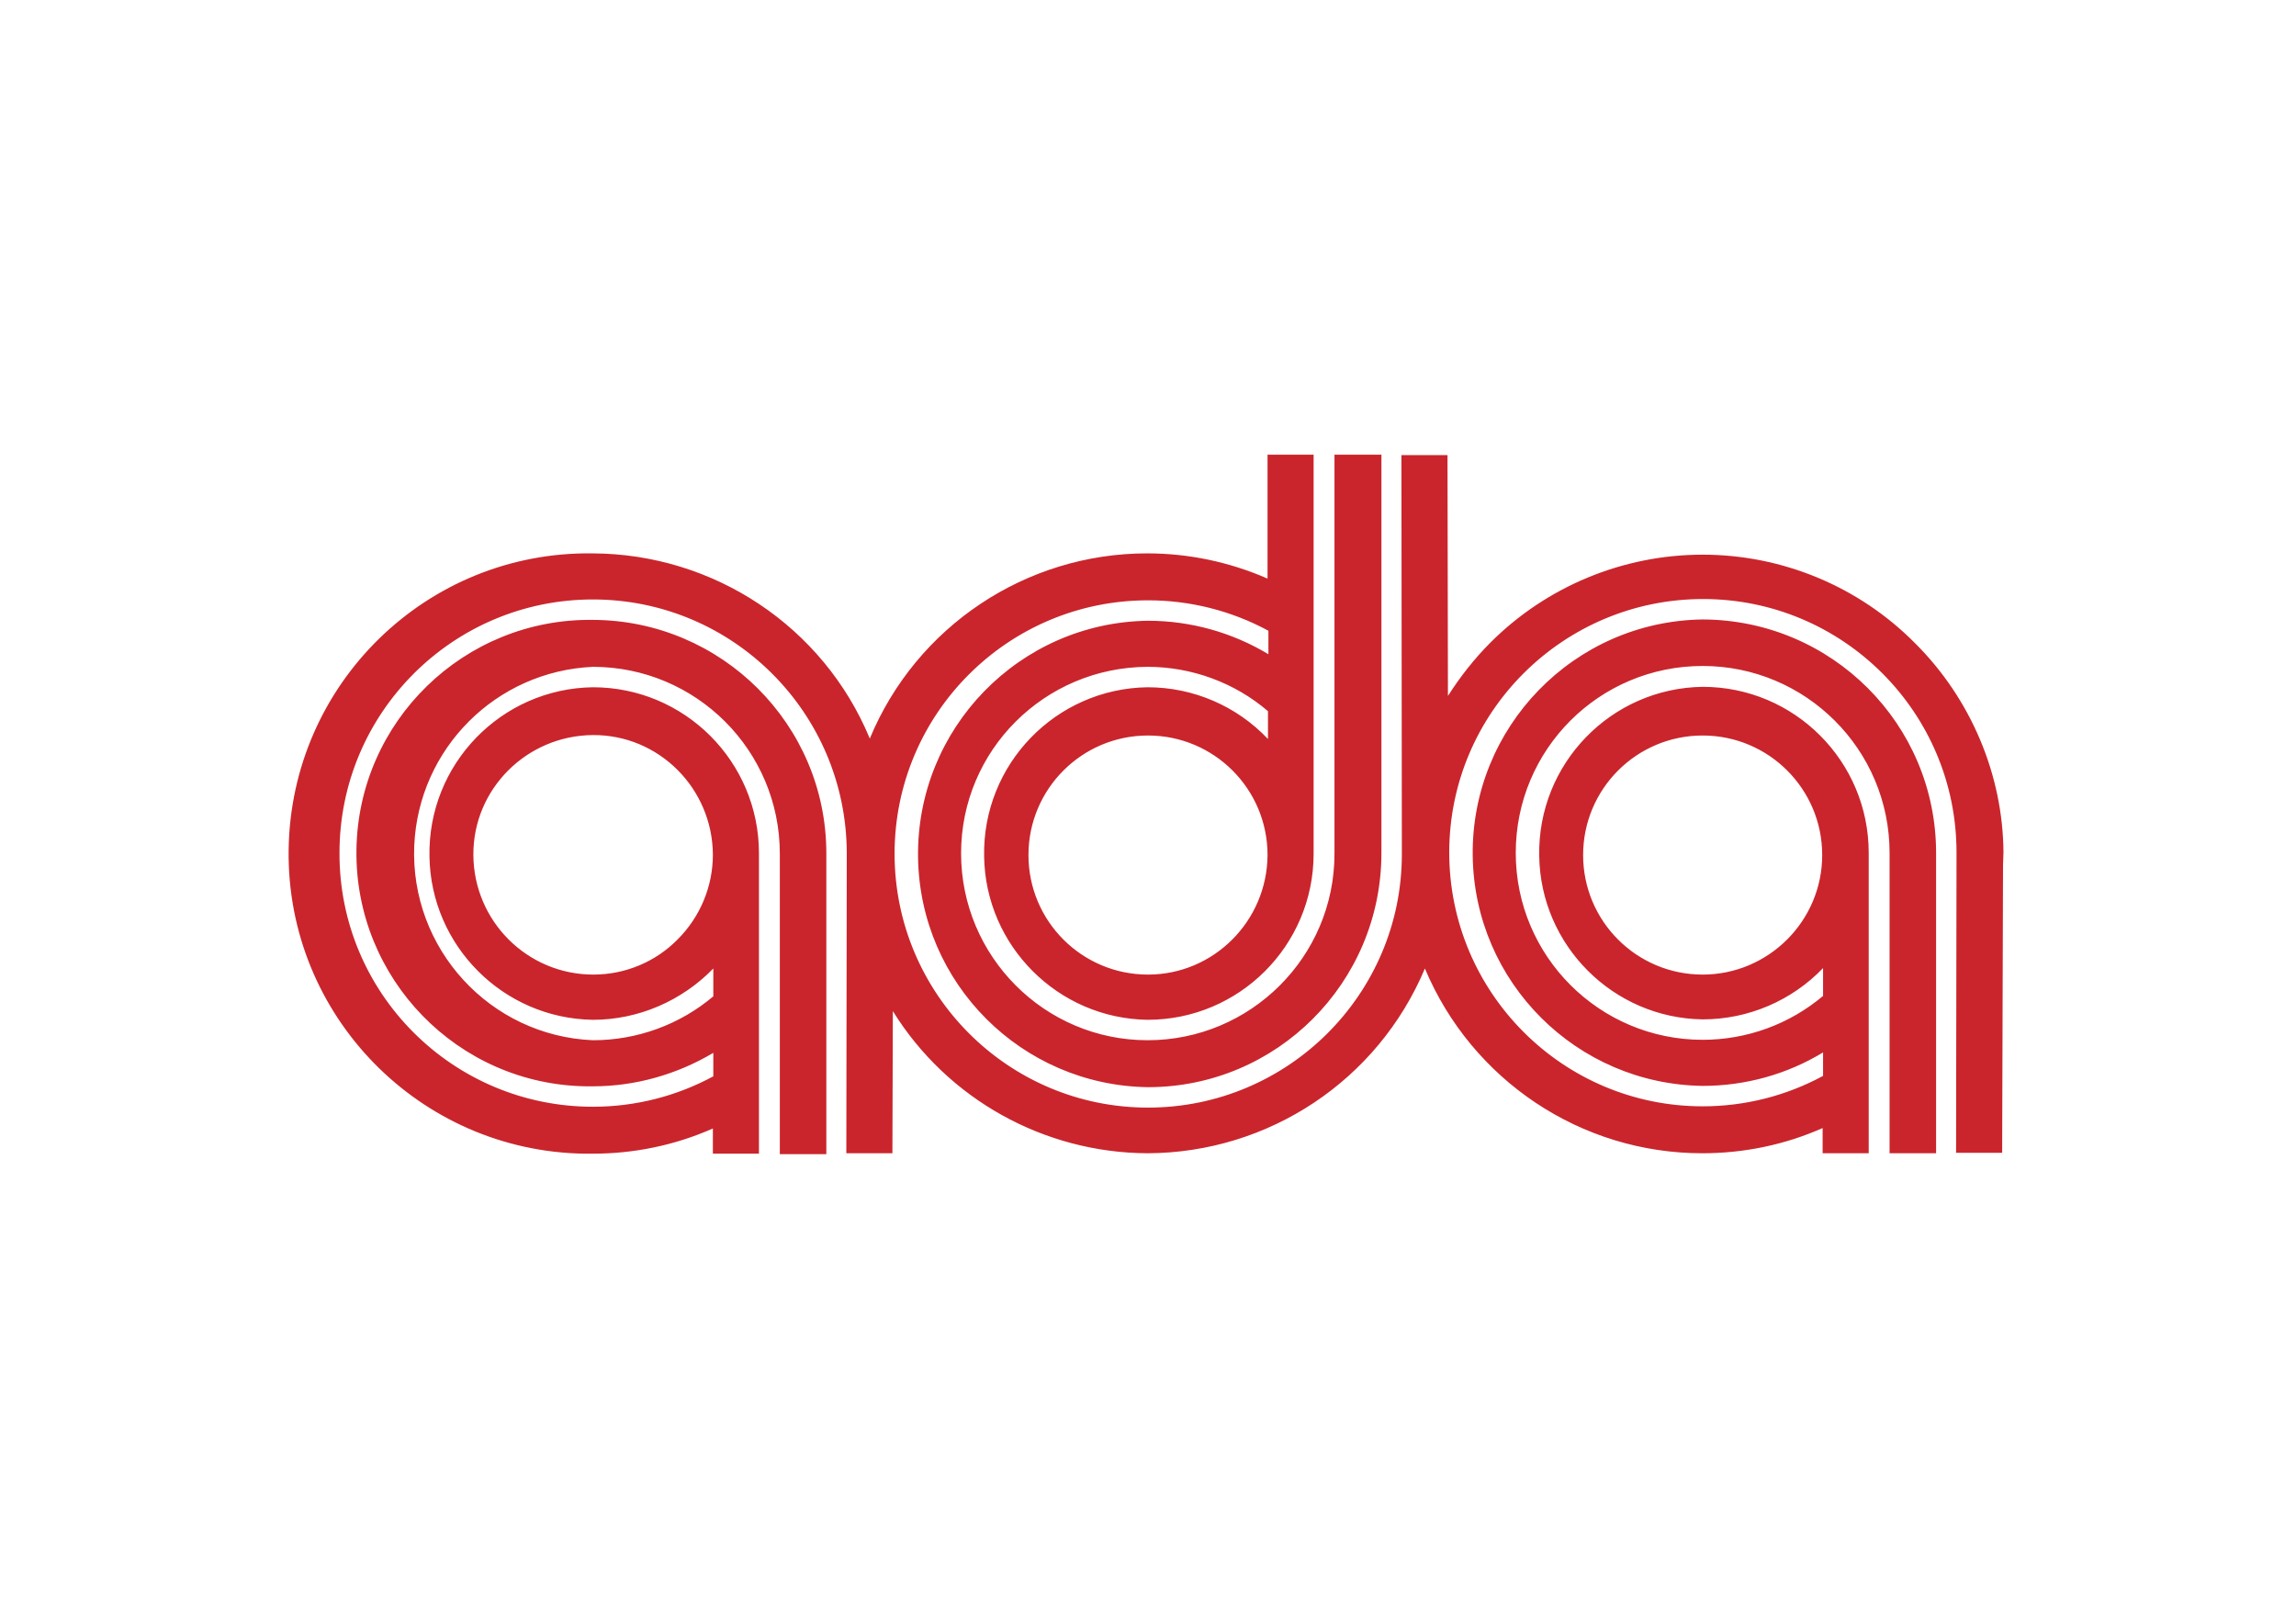 <?xml version="1.0" encoding="UTF-8"?> <svg xmlns:cc="http://creativecommons.org/ns#" xmlns:dc="http://purl.org/dc/elements/1.1/" xmlns:inkscape="http://www.inkscape.org/namespaces/inkscape" xmlns:rdf="http://www.w3.org/1999/02/22-rdf-syntax-ns#" xmlns:sodipodi="http://sodipodi.sourceforge.net/DTD/sodipodi-0.dtd" xmlns:svg="http://www.w3.org/2000/svg" xmlns="http://www.w3.org/2000/svg" xmlns:xlink="http://www.w3.org/1999/xlink" version="1.0" id="svg6" sodipodi:docname="ADA-logo-2018-white-01.svg" x="0px" y="0px" viewBox="0 0 528.2 370.3" style="enable-background:new 0 0 528.2 370.3;" xml:space="preserve"> <style type="text/css"> .st0{fill:#CA252C;} </style> <path id="path4" class="st0" d="M440.5,147.9c-12.9-13-30.5-20.3-48.8-20.3l0,0c-18.3,0-35.9,7.3-48.8,20.2c-3.7,3.7-7,7.9-9.8,12.3 l-0.1-55.4h-9.5h-1.1l0.1,91.8c0,32.2-26.2,58.3-58.4,58.3c-32.2,0-58.3-26.2-58.3-58.4c0-32.2,26.1-58.3,58.3-58.3l0,0 c9.7,0,19.2,2.4,27.7,7v5.4c-8.3-5-17.9-7.7-27.7-7.7l0,0c-29.6,0.4-53.3,24.8-52.9,54.4c0.4,29.1,23.9,52.5,52.9,52.9l0,0 c29.6,0,53.6-24,53.7-53.7v-91.8H307v91.8c0,23.7-19.3,42.9-43,42.9c-23.7,0-42.9-19.3-42.9-43c0-23.7,19.2-42.8,42.9-42.9l0,0 c10.1,0,20,3.6,27.7,10.2v6.4c-7.2-7.6-17.2-11.9-27.7-11.9l0,0c-21.1,0.3-38,17.7-37.6,38.9c0.3,20.6,17,37.3,37.6,37.6l0,0 c21.1,0,38.2-17.1,38.2-38.2v-91.8h-10.6v28.5c-8.7-3.8-18.1-5.8-27.7-5.8l0,0c-27.9,0-53.1,16.8-63.8,42.6 c-10.7-25.8-35.9-42.5-63.8-42.6l0,0c-38.2-0.5-69.4,30.1-69.9,68.2s30.1,69.4,68.2,69.9c0.6,0,1.1,0,1.7,0l0,0 c9.5,0,18.9-1.9,27.7-5.8v5.8h10.6v-69.1c0-21.1-17.1-38.2-38.2-38.2l0,0c-21.1,0.3-38,17.7-37.6,38.9c0.3,20.6,17,37.3,37.6,37.6 l0,0c10.4,0,20.4-4.3,27.7-11.8v6.4c-7.7,6.5-17.5,10.1-27.7,10.1l0,0c-23.7-1-42.1-21.1-41.1-44.8c1-22.3,18.8-40.1,41.1-41.1l0,0 c23.7,0,43,19.2,43,43v69.1h10.7v-69.2c0-29.6-24.1-53.6-53.7-53.7l0,0c-29.6-0.4-54,23.3-54.4,52.9s23.3,54,52.9,54.4 c0.5,0,1,0,1.5,0l0,0c9.7,0,19.3-2.7,27.7-7.7v5.4c-8.5,4.6-18,7-27.7,7l0,0c-32.2,0-58.4-26.1-58.3-58.4 c0-32.2,26.1-58.3,58.3-58.3l0,0c32.2,0,58.3,26.1,58.4,58.3l-0.1,69.1h10.6l0.1-32.7c12.6,20.3,34.8,32.6,58.6,32.7l0,0 c27.9-0.1,53-16.8,63.8-42.5c10.8,25.7,35.9,42.5,63.8,42.5l0,0c9.5,0,18.9-1.9,27.7-5.8v5.8h10.6v-69.1c0-21.1-17.1-38.2-38.2-38.2 l0,0c-21.1,0.3-38,17.7-37.6,38.9c0.3,20.6,17,37.3,37.6,37.6l0,0c10.5,0,20.5-4.3,27.7-11.8v6.4c-7.7,6.5-17.5,10.1-27.7,10.1l0,0 c-23.7,0-43-19.2-43-43s19.2-43,43-43c23.7,0,43,19.2,43,43v69.1h10.7v-69.1c0-29.6-24-53.6-53.7-53.7l0,0 c-29.6,0.4-53.3,24.8-52.9,54.4c0.4,29.1,23.9,52.5,52.9,52.9l0,0c9.7,0,19.3-2.6,27.7-7.7v5.4c-8.5,4.6-18,7-27.7,7l0,0 c-32.2,0-58.3-26.2-58.3-58.4c0-32.2,26.2-58.3,58.4-58.3c32.2,0,58.3,26.1,58.3,58.3l-0.1,69.1h10.6l0.2-66.2c0-1,0.1-1.9,0.1-2.9 C460.8,178.4,453.5,160.8,440.5,147.9z M264.1,224.2c-15.2,0-27.5-12.3-27.5-27.5c0-15.2,12.3-27.5,27.5-27.5l0,0 c15.2,0,27.5,12.3,27.5,27.5C291.5,211.9,279.2,224.2,264.1,224.2z M155.9,216.1c-5.1,5.2-12.1,8.1-19.4,8.1l0,0 c-15.2,0-27.5-12.3-27.6-27.5s12.3-27.5,27.5-27.6s27.5,12.3,27.6,27.5C164,203.9,161.1,210.9,155.9,216.1z M391.7,224.2 c-15.2,0-27.5-12.3-27.5-27.5c0-15.2,12.3-27.5,27.5-27.5l0,0c15.2,0,27.5,12.3,27.5,27.5C419.2,211.9,406.8,224.2,391.7,224.2z"></path> </svg> 